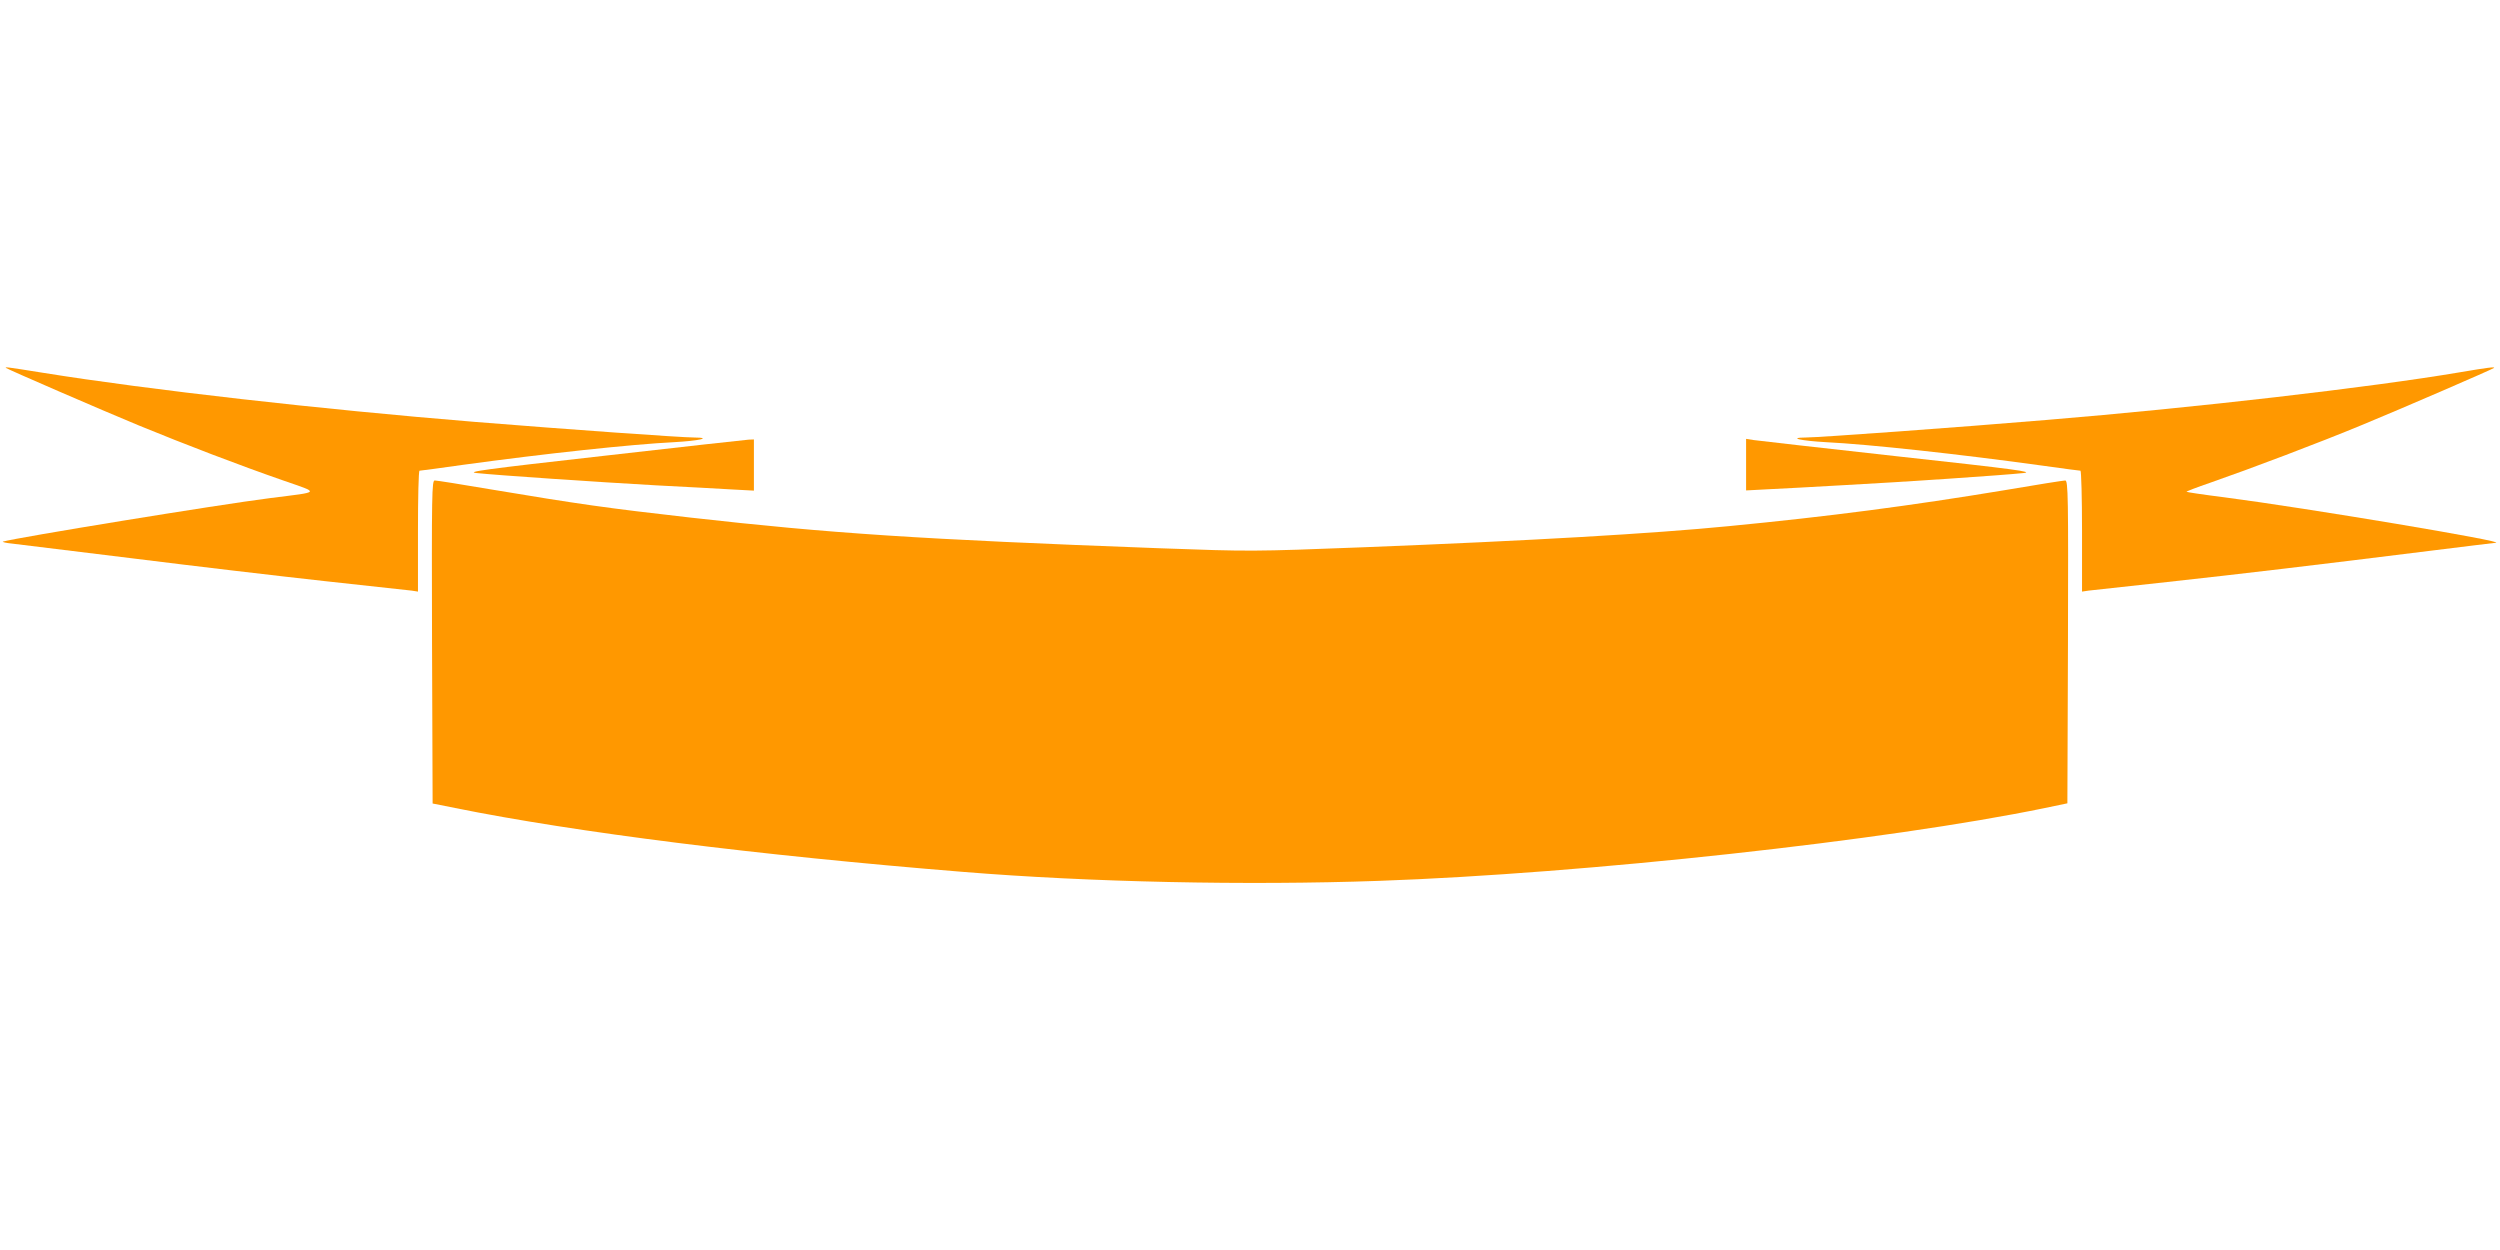 <?xml version="1.0" standalone="no"?>
<!DOCTYPE svg PUBLIC "-//W3C//DTD SVG 20010904//EN"
 "http://www.w3.org/TR/2001/REC-SVG-20010904/DTD/svg10.dtd">
<svg version="1.0" xmlns="http://www.w3.org/2000/svg"
 width="1280pt" height="640pt" viewBox="0 0 1280 640"
 preserveAspectRatio="xMidYMid meet">
<g transform="translate(0,640) scale(0.1,-0.1)"
fill="#ff9800" stroke="none">
<path d="M31 4516 c8 -7 490 -216 679 -294 236 -97 518 -205 740 -282 189 -66
195 -57 -65 -90 -269 -34 -1308 -204 -1370 -223 -5 -2 15 -7 45 -10 30 -4 309
-38 620 -76 311 -39 752 -91 980 -116 228 -25 430 -47 448 -49 l32 -5 0 310
c0 170 3 309 8 309 4 0 104 13 222 30 423 58 862 105 1080 116 128 7 200 23
104 24 -65 0 -641 41 -1124 80 -785 64 -1667 164 -2208 251 -193 31 -198 31
-191 25z"/>
<path d="M12595 4494 c-461 -78 -1362 -182 -2115 -244 -453 -38 -1167 -90
-1234 -90 -96 -1 -24 -17 104 -24 221 -11 681 -61 1114 -121 99 -14 183 -25
188 -25 4 0 8 -139 8 -309 l0 -310 33 5 c17 2 199 22 402 44 375 41 771 88
1348 160 175 22 326 40 335 41 70 4 -968 178 -1391 233 -104 13 -190 26 -192
28 -2 2 53 23 123 47 204 71 556 204 780 297 206 85 663 283 671 290 8 7 -33
2 -174 -22z"/>
<path d="M3090 4066 c-613 -69 -706 -82 -650 -88 102 -11 617 -46 920 -63 151
-8 326 -17 388 -21 l112 -6 0 131 0 131 -27 -1 c-16 -1 -350 -38 -743 -83z"/>
<path d="M8940 4021 l0 -132 113 6 c61 3 236 12 387 21 303 16 818 51 920 62
56 6 -37 19 -640 85 -388 43 -722 81 -742 84 l-38 6 0 -132z"/>
<path d="M2212 3113 l3 -827 115 -23 c620 -125 1550 -242 2600 -327 650 -53
1451 -70 2130 -46 1055 37 2608 207 3410 373 l115 24 3 826 c2 745 1 827 -14
827 -8 0 -149 -22 -312 -50 -477 -79 -894 -134 -1412 -184 -388 -38 -1003 -74
-1869 -108 -570 -22 -576 -22 -1045 -5 -1233 46 -1684 76 -2401 157 -431 49
-565 68 -1026 145 -146 25 -273 45 -283 45 -15 0 -16 -63 -14 -827z"/>
</g>
</svg>
